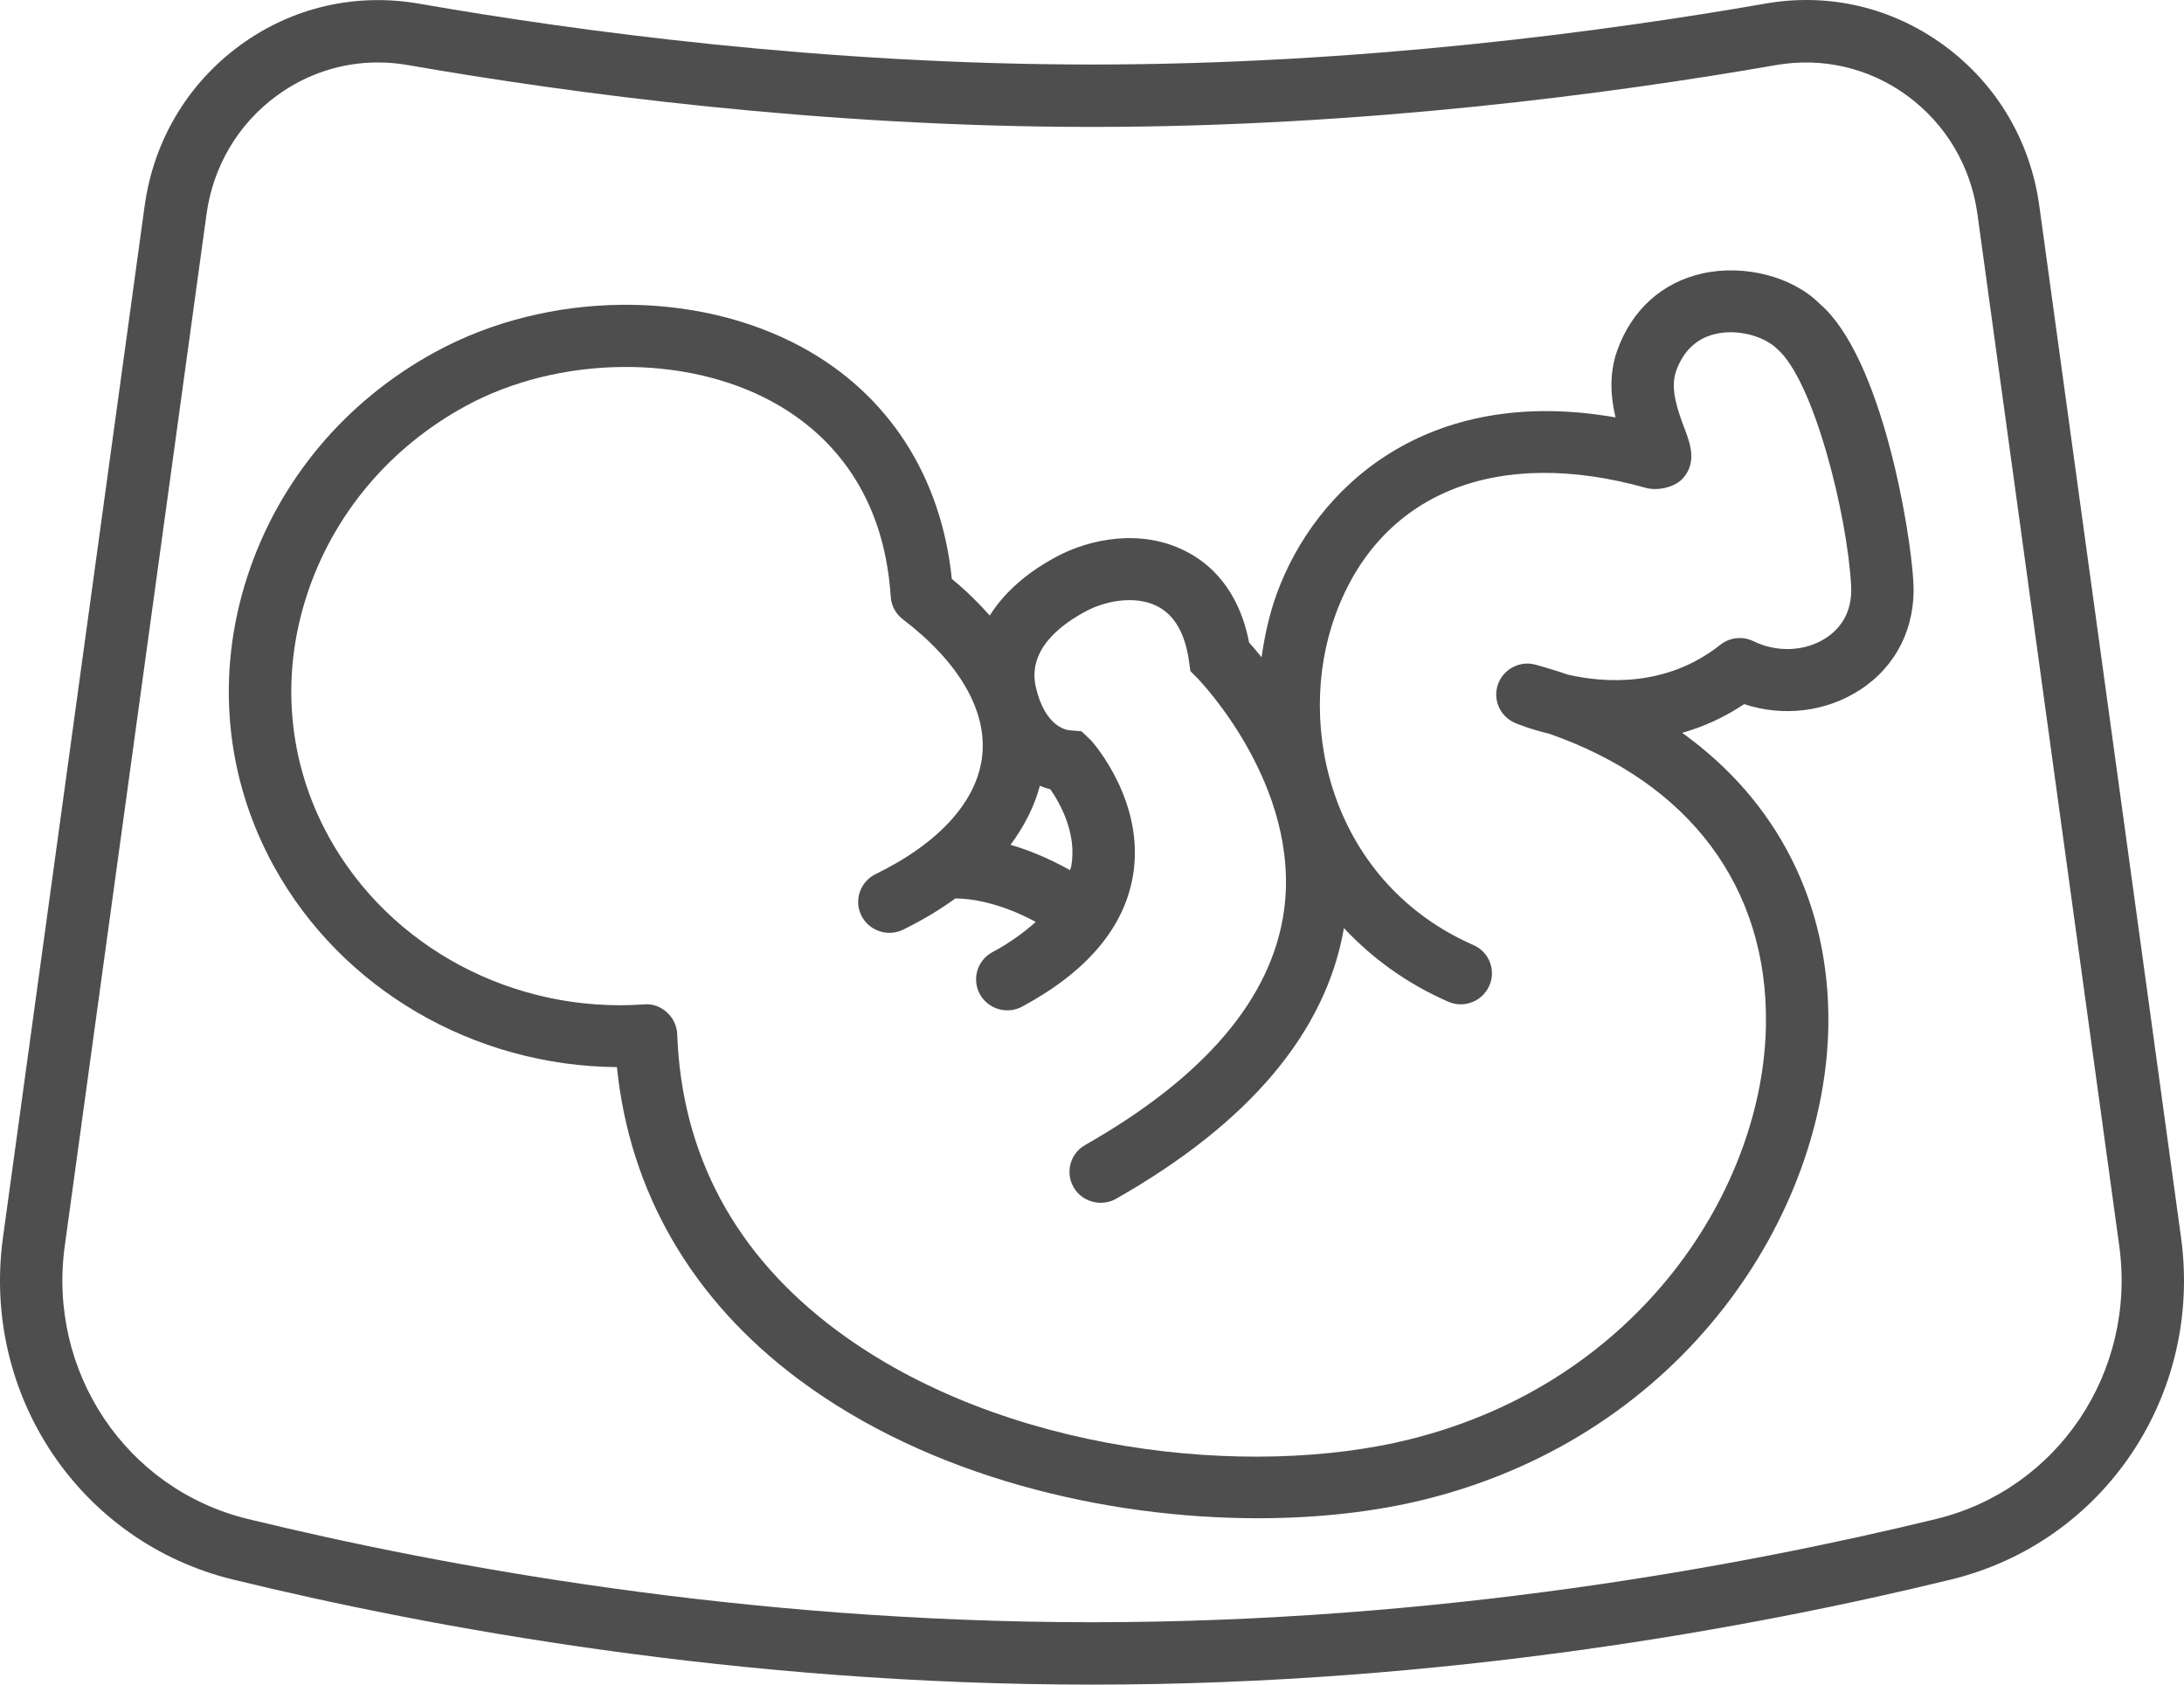 <?xml version="1.0" encoding="UTF-8"?>
<svg width="105px" height="81px" viewBox="0 0 105 81" version="1.1" xmlns="http://www.w3.org/2000/svg" xmlns:xlink="http://www.w3.org/1999/xlink">
    <title>Group 3</title>
    <g id="Page-1" stroke="none" stroke-width="1" fill="none" fill-rule="evenodd">
        <g id="Group-3" fill="#4E4E4E">
            <path d="M87.787,30.674 C86.794,31.326 85.432,31.383 84.313,30.835 C83.788,30.576 83.161,30.642 82.708,31.002 C80.098,33.076 77.083,32.829 75.37,32.436 C74.872,32.264 74.359,32.106 73.837,31.963 C73.087,31.746 72.283,32.16 72.019,32.898 C71.758,33.636 72.115,34.451 72.841,34.761 C72.919,34.796 73.531,35.052 74.488,35.282 C81.22,37.633 84.991,42.654 84.901,49.246 C84.799,57.08 78.88,66.452 67.771,69.208 C60.127,71.107 48.2,69.911 40.205,63.952 C35.348,60.327 32.771,55.538 32.558,49.723 C32.543,49.324 32.36,48.943 32.06,48.672 C31.757,48.404 31.367,48.246 30.953,48.294 C24.701,48.731 18.741,45.562 15.807,40.234 C13.851,36.683 13.473,32.567 14.742,28.648 C16.005,24.755 18.726,21.51 22.406,19.513 C26.858,17.097 32.918,17.013 37.13,19.317 C39.536,20.626 42.476,23.32 42.824,28.695 C42.851,29.124 43.064,29.517 43.409,29.778 C46.088,31.823 47.444,34.139 47.225,36.302 C47.009,38.484 45.185,40.52 42.098,42.029 C41.351,42.395 41.048,43.285 41.411,44.02 C41.777,44.758 42.683,45.062 43.421,44.699 C44.351,44.246 45.182,43.74 45.932,43.199 C46.52,43.199 47.933,43.324 49.796,44.327 C49.226,44.835 48.563,45.327 47.711,45.782 C46.982,46.175 46.715,47.08 47.108,47.8 C47.507,48.523 48.419,48.791 49.145,48.398 C52.235,46.734 54.023,44.63 54.461,42.154 C55.091,38.588 52.571,35.728 52.463,35.609 L51.998,35.163 L51.407,35.112 C51.287,35.1 50.237,34.954 49.799,33.032 C49.4,31.293 50.894,30.088 52.22,29.383 C53.159,28.883 54.578,28.618 55.625,29.142 C56.459,29.561 56.975,30.451 57.161,31.779 L57.23,32.27 L57.578,32.618 C57.626,32.671 62.572,37.752 61.729,43.797 C61.147,47.987 57.932,51.779 52.172,55.053 C51.452,55.461 51.203,56.372 51.617,57.086 C51.893,57.565 52.397,57.833 52.919,57.833 C53.174,57.833 53.429,57.77 53.663,57.636 C60.091,53.982 63.751,49.601 64.612,44.624 C65.947,46.053 67.603,47.276 69.619,48.16 C70.384,48.499 71.263,48.151 71.599,47.401 C71.935,46.651 71.596,45.77 70.837,45.44 C64.138,42.499 62.206,35.061 64.201,29.57 C66.331,23.716 71.923,21.433 79.15,23.463 C79.696,23.609 80.503,23.433 80.887,23.022 C81.607,22.243 81.259,21.317 80.977,20.576 C80.698,19.835 80.275,18.716 80.575,17.861 C80.923,16.87 81.571,16.26 82.495,16.052 C83.605,15.802 84.85,16.192 85.441,16.778 C87.196,18.284 88.807,24.719 88.996,28.156 C89.074,29.537 88.381,30.287 87.787,30.674 M51.5,41.66 C51.491,41.722 51.455,41.776 51.44,41.838 C50.393,41.252 49.427,40.862 48.584,40.621 C49.241,39.728 49.73,38.782 49.994,37.782 C50.174,37.853 50.345,37.913 50.498,37.951 C50.96,38.615 51.791,40.079 51.5,41.66 M81.835,13.15 C79.885,13.591 78.433,14.915 77.74,16.885 C77.347,18.01 77.446,19.135 77.671,20.07 C68.563,18.472 63.232,23.46 61.378,28.561 C61.027,29.531 60.802,30.555 60.652,31.603 C60.418,31.308 60.211,31.07 60.052,30.892 C59.552,28.293 58.127,27.064 56.984,26.493 C54.839,25.406 52.382,25.915 50.798,26.764 C49.343,27.54 48.266,28.508 47.585,29.597 C47.051,28.993 46.451,28.4 45.761,27.835 C45.254,22.906 42.722,18.969 38.579,16.707 C33.437,13.9 26.357,13.977 20.966,16.903 C16.611,19.263 13.386,23.112 11.886,27.737 C10.359,32.439 10.818,37.386 13.173,41.663 C16.434,47.577 22.79,51.252 29.66,51.309 C30.275,57.336 33.275,62.506 38.402,66.327 C44.663,71 53.117,73 60.472,73 C63.385,73 66.133,72.685 68.497,72.098 C81.082,68.973 87.784,58.258 87.901,49.288 C87.979,43.437 85.447,38.517 80.875,35.237 C81.862,34.954 82.87,34.517 83.854,33.856 C85.729,34.478 87.796,34.231 89.434,33.163 C91.18,32.026 92.11,30.139 91.99,27.996 C91.849,25.43 90.448,17.138 87.484,14.605 C86.176,13.293 83.851,12.698 81.835,13.15" id="Fill-97"></path>
            <path d="M93.085,73.035 C83.785,75.3 69.192,78 52.5,78 C35.805,78 21.213,75.3 11.913,73.035 C6.063,71.61 2.28,65.967 3.114,59.904 L9.927,10.311 C10.245,7.986 11.451,5.958 13.317,4.593 C14.754,3.546 16.431,3.003 18.162,3.003 C18.642,3.003 19.119,3.042 19.596,3.126 C27.384,4.485 39.414,6.102 52.5,6.102 C65.583,6.102 77.616,4.485 85.402,3.126 C87.622,2.745 89.857,3.261 91.681,4.593 C93.547,5.958 94.756,7.986 95.071,10.311 L101.887,59.904 C102.718,65.967 98.935,71.61 93.085,73.035 M104.857,59.493 L98.044,9.9 C97.615,6.768 95.983,4.023 93.448,2.172 C90.958,0.354 87.919,-0.36 84.886,0.171 C77.217,1.509 65.37,3.102 52.5,3.102 C39.63,3.102 27.78,1.509 20.115,0.171 C17.082,-0.348 14.04,0.354 11.55,2.172 C9.018,4.023 7.386,6.768 6.954,9.9 L0.144,59.493 C-0.903,67.086 3.855,74.16 11.205,75.948 C20.661,78.252 35.505,81 52.5,81 C69.495,81 84.337,78.252 93.793,75.948 C101.146,74.16 105.901,67.086 104.857,59.493" id="Fill-99"></path>
        </g>
    </g>
</svg>
